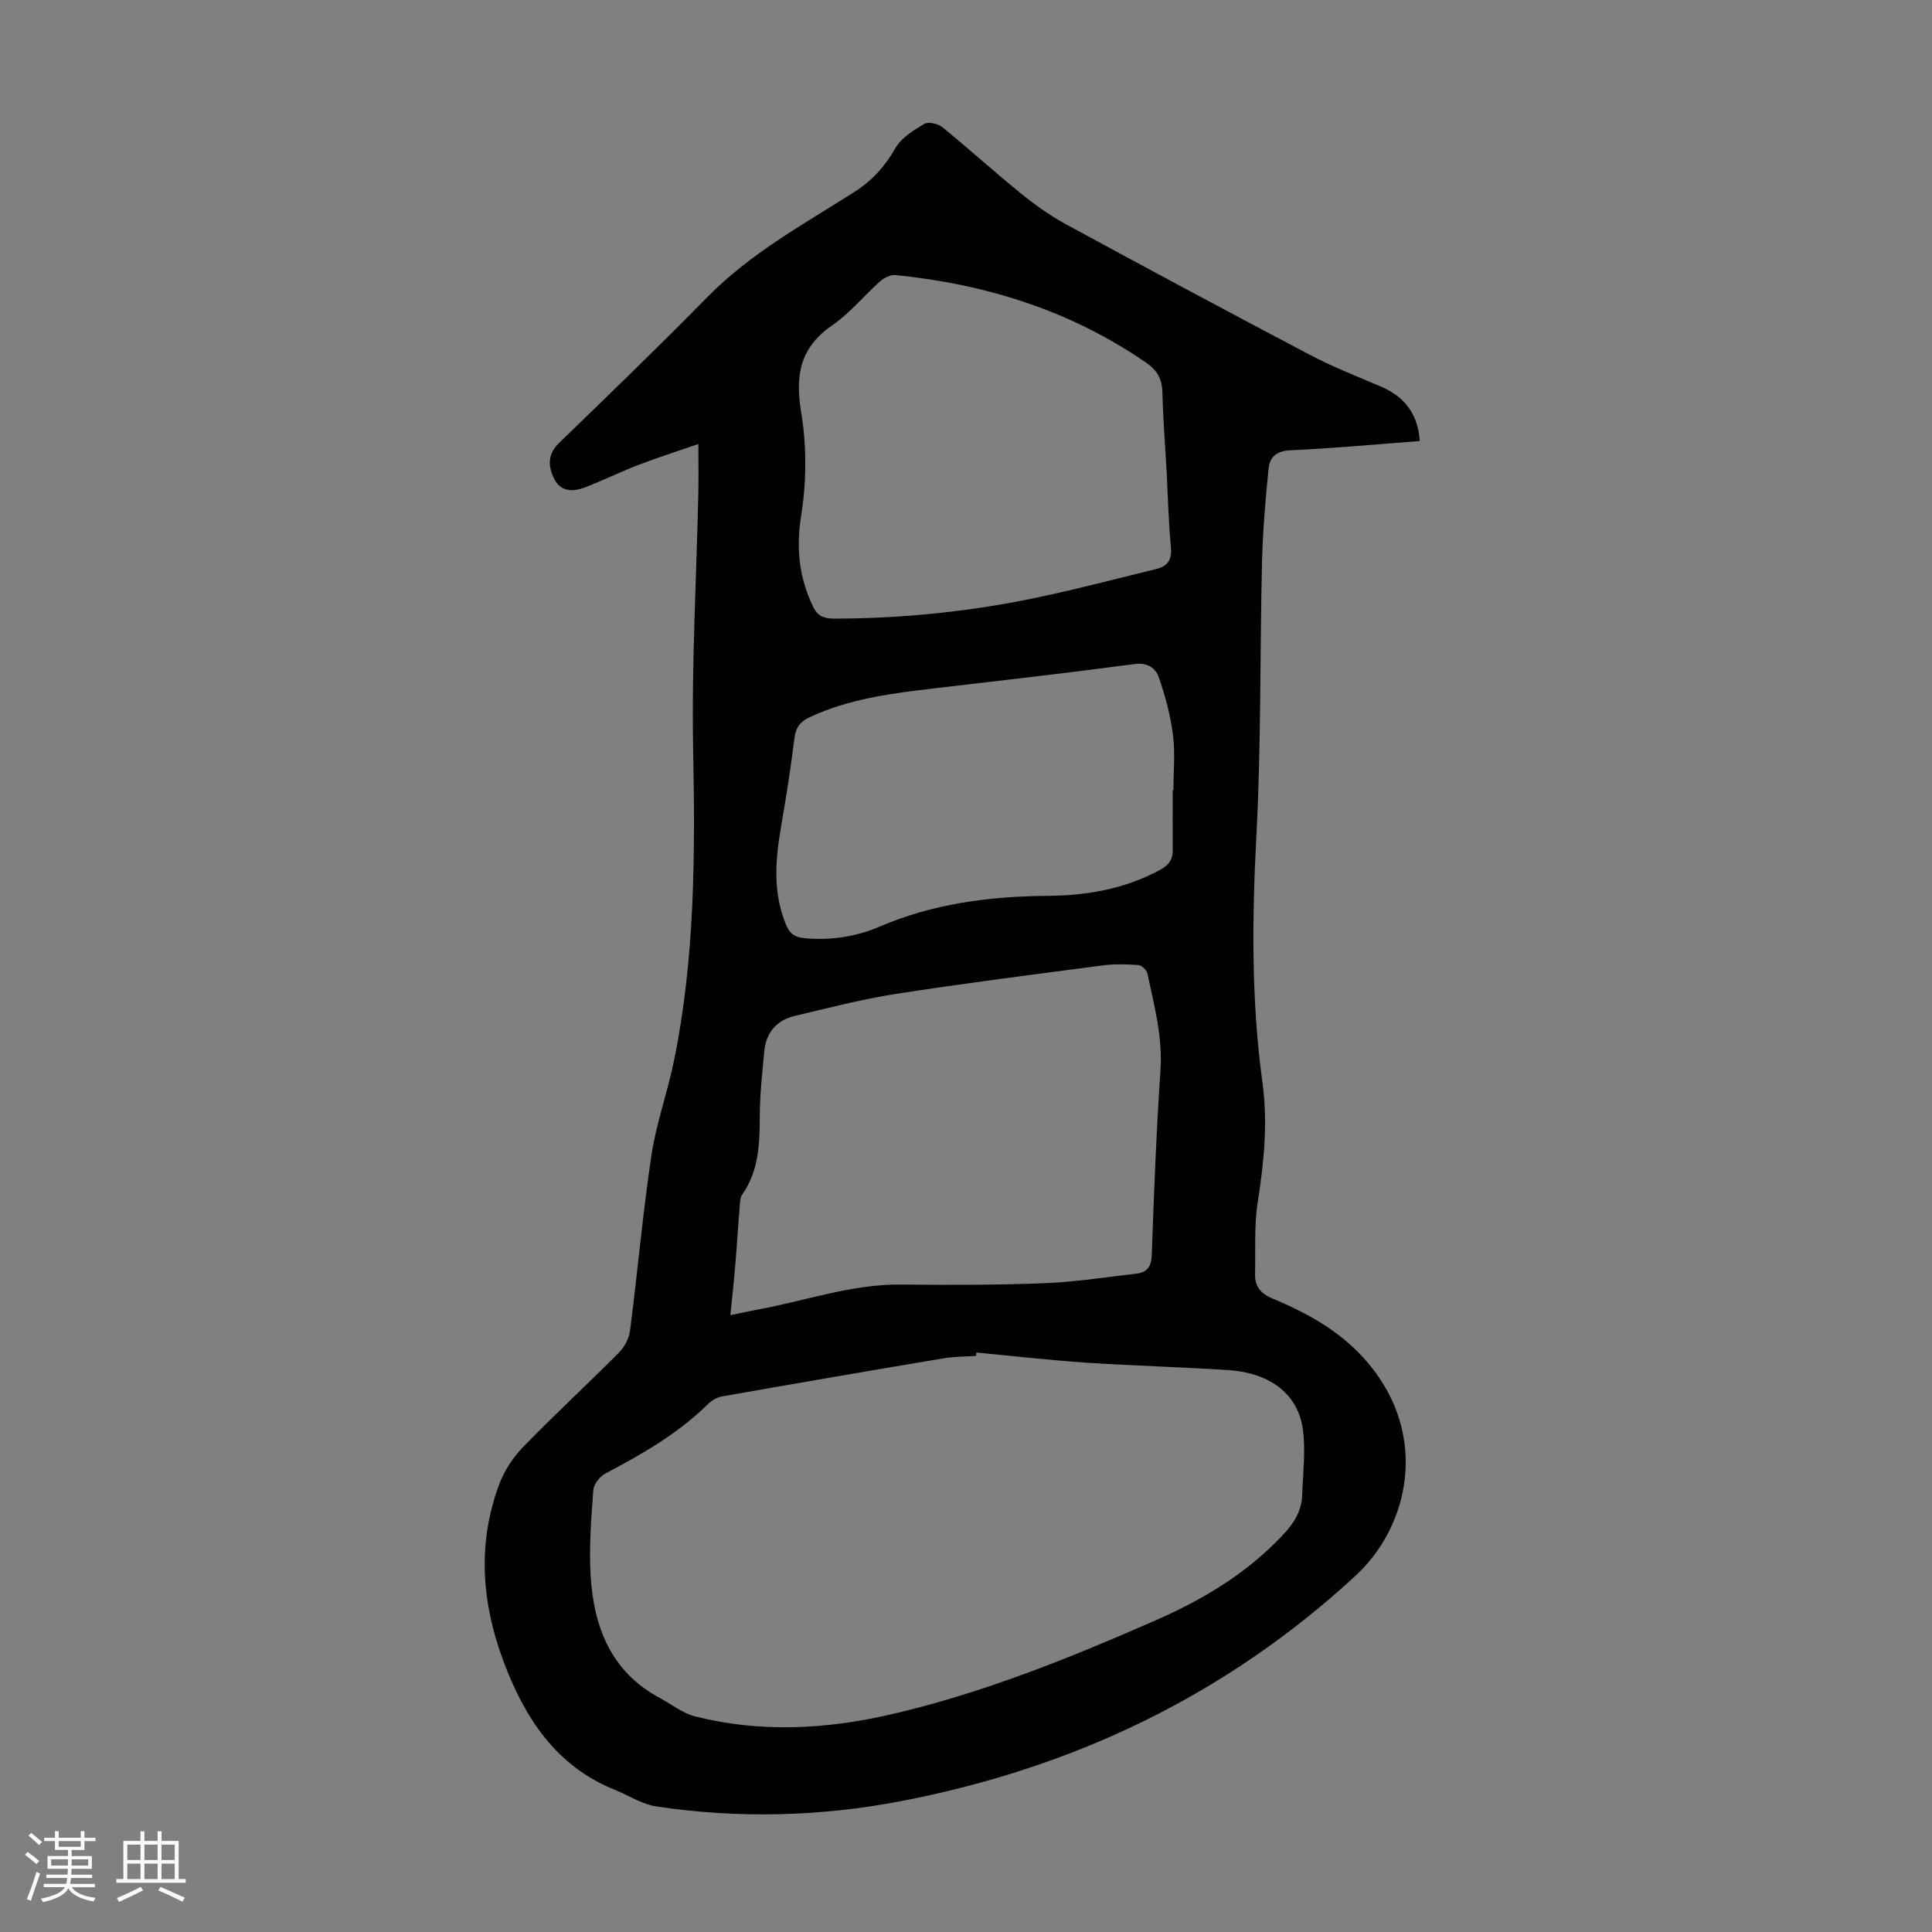 <svg enable-background="new 0 0 400 400" viewBox="0 0 400 400" xmlns="http://www.w3.org/2000/svg"><rect x="0" y="0" width="400" height="400" fill="#808080" stroke="none"/><path d="m5.17 384 .55-.58c.85.61 1.65 1.24 2.4 1.87l-.59.64c-.83-.73-1.62-1.38-2.36-1.93m1.22 9.53-.82-.34c.71-1.76 1.37-3.64 1.98-5.63.24.13.5.25.76.36-.6 1.67-1.24 3.54-1.92 5.61m-.5-13.5.57-.54c.56.44 1.31 1.06 2.26 1.87l-.64.64c-.68-.66-1.41-1.32-2.19-1.97m3.25.46h2.24v-1.36h.77v1.36h4.57v-1.36h.76v1.36h2.28v.69h-2.28v1.84h-2.64v1.26h4.18v2.64h-4.21c0 .45-.02.86-.05 1.21h4.32v.69h-4.38c-.04.34-.1.75-.19 1.22h5.15v.69h-4.82c.87 1.19 2.51 1.92 4.93 2.19-.17.31-.3.57-.37.76-2.77-.49-4.52-1.41-5.26-2.76-.56 1.26-2.3 2.23-5.24 2.9-.12-.24-.26-.48-.43-.72 2.73-.55 4.38-1.34 4.96-2.38h-4.38v-.69h4.65c.1-.38.17-.79.21-1.22h-4.32v-.69h4.4c.03-.34.05-.75.05-1.21h-4.2v-2.64h4.23v-1.26h-2.69v-1.84h-2.24zm1.46 4.46v1.29h3.45c.01-.4.02-.57.01-.53v-.32-.45h-3.46zm1.55-2.59h4.57v-1.19h-4.57zm6.11 2.59h-3.42v.77c-.01.19-.01.37-.02.53h3.44z" fill="#fafafc"/><path d="m32.63 379.16h.82v1.98h3.54v7.89h1.46v.78h-14.37v-.78h1.46v-7.89h3.54v-1.98h.82v1.98h2.73zm-3.49 11.48.5.73c-1.61.82-3.28 1.63-5 2.41-.13-.27-.28-.55-.44-.82 1.75-.72 3.4-1.49 4.94-2.32m-2.78-5.55h2.73v-3.18h-2.73zm0 3.95h2.73v-3.2h-2.73zm3.54-3.95h2.73v-3.18h-2.73zm0 3.95h2.73v-3.2h-2.73zm7.89 4.68c-1.84-.92-3.51-1.7-5.02-2.32l.45-.73c1.89.8 3.57 1.55 5.04 2.23zm-1.62-11.81h-2.73v3.18h2.73zm-2.73 7.13h2.73v-3.2h-2.73z" fill="#fafafc"/><path d="m293.95 91.31c-9.11.69-17.91 1.52-26.73 1.91-2.85.13-4.33 1.34-4.57 3.73-.64 6.42-1.2 12.86-1.36 19.31-.45 18.88-.17 37.79-1.16 56.64-.91 17.16-1.08 34.22 1.25 51.24 1.14 8.34.31 16.45-.97 24.68-.77 4.91-.46 10-.56 15.02-.05 2.48 1.13 3.97 3.55 4.98 7.56 3.16 14.52 7 20 13.57 12.43 14.9 8.37 33.57-2.72 43.82-26.78 24.74-58.37 39.8-94 46.67-16.84 3.24-33.81 3.66-50.77 1.13-2.97-.44-5.73-2.29-8.6-3.44-12.19-4.9-18.64-14.85-23.02-26.48-4.55-12.09-5.53-24.42-.95-36.73 1.05-2.82 2.84-5.59 4.94-7.75 6.47-6.67 13.31-12.97 19.86-19.56 1.15-1.16 2.1-2.94 2.3-4.54 1.56-12.09 2.63-24.25 4.43-36.31.99-6.59 3.31-12.97 4.66-19.52 4.37-21.3 4.4-42.85 3.98-64.5-.34-17.66.68-35.34 1.07-53.01.07-3.12.01-6.23.01-10.24-4.31 1.49-8.4 2.79-12.39 4.32-3.75 1.44-7.36 3.23-11.11 4.67-2.34.9-4.9.94-6.23-1.57-1.35-2.54-1.66-5.17.87-7.62 10.29-9.97 20.61-19.92 30.65-30.15 8.91-9.08 19.92-15.12 30.48-21.82 3.71-2.35 6.38-5.34 8.57-9.16 1.21-2.11 3.72-3.64 5.93-4.95.85-.5 2.84-.05 3.74.68 5.47 4.45 10.69 9.2 16.17 13.64 2.93 2.38 6.05 4.62 9.35 6.42 16.8 9.13 33.65 18.17 50.58 27.07 4.73 2.49 9.74 4.46 14.68 6.56 4.88 2.1 7.68 5.61 8.07 11.29zm-91.8 188.72c-.02.23-.05.46-.07.7-2.23.15-4.49.12-6.69.49-15.32 2.57-30.62 5.2-45.92 7.9-1.03.18-2.12.82-2.87 1.56-6.21 6.13-13.65 10.39-21.29 14.41-1.15.61-2.4 2.23-2.48 3.47-.42 5.89-.9 11.84-.54 17.71.65 10.62 4.21 19.87 14.32 25.28 2.42 1.3 4.7 3.16 7.29 3.81 13.51 3.41 27.08 2.69 40.53-.41 18.91-4.35 36.82-11.6 54.55-19.35 9.3-4.07 17.87-9.03 25.14-16.28 2.89-2.88 5.35-5.61 5.49-9.81.14-4.44.71-8.95.17-13.32-.92-7.47-6.68-11.95-15.53-12.53-9.82-.64-19.66-.89-29.47-1.54-7.57-.52-15.1-1.38-22.63-2.09zm-50.94-7.73c2.36-.49 3.86-.84 5.38-1.11 9.98-1.8 19.63-5.34 29.96-5.24 9.84.1 19.69.11 29.52-.27 6.44-.25 12.86-1.24 19.27-2 2.14-.25 3.04-1.46 3.12-3.85.45-12.74.94-25.48 1.8-38.19.48-6.97-1.31-13.51-2.72-20.16-.15-.69-1.21-1.63-1.9-1.68-2.44-.17-4.94-.24-7.37.08-14.28 1.88-28.58 3.69-42.81 5.9-7.03 1.09-13.96 2.92-20.9 4.55-3.76.89-5.95 3.44-6.32 7.29-.44 4.54-.92 9.1-.94 13.65-.02 5.66-.21 11.17-3.63 16.04-.45.64-.46 1.64-.53 2.48-.32 3.95-.55 7.91-.89 11.86-.26 3.4-.65 6.77-1.04 10.65zm90.33-174.69c-.31-5.47-.75-10.94-.88-16.42-.06-2.73-1.08-4.52-3.31-6.06-15.66-10.83-33.19-16.29-51.95-18.18-1.02-.1-2.36.56-3.18 1.29-3.35 2.97-6.22 6.58-9.87 9.08-6.75 4.62-7.75 10.38-6.47 18.09 1.15 6.93 1.11 14.34 0 21.28-1.08 6.79-.47 12.78 2.42 18.84 1 2.09 2.3 2.55 4.46 2.55 14.26-.03 28.37-1.48 42.31-4.44 8.18-1.74 16.28-3.86 24.41-5.86 2.24-.55 3.18-1.9 2.95-4.42-.49-5.24-.63-10.5-.89-15.75zm1.26 65.94h.15c0-3.8.38-7.66-.1-11.4-.52-4.04-1.59-8.06-2.93-11.91-.67-1.93-2.34-3.11-5.06-2.75-13.74 1.83-27.51 3.4-41.28 5.01-8.9 1.04-17.76 2.15-26.01 6.02-1.88.88-2.82 2.1-3.09 4.29-.74 6.1-1.71 12.17-2.75 18.22-1.19 6.91-1.79 13.72 1.02 20.45.83 1.99 1.99 2.61 3.99 2.78 5.36.45 10.49-.32 15.41-2.43 11.09-4.76 22.78-6.26 34.72-6.35 8.16-.06 16-1.43 23.29-5.37 1.82-.98 2.67-2.14 2.64-4.16-.04-4.12 0-8.26 0-12.4z" fill="#010101"/></svg>
